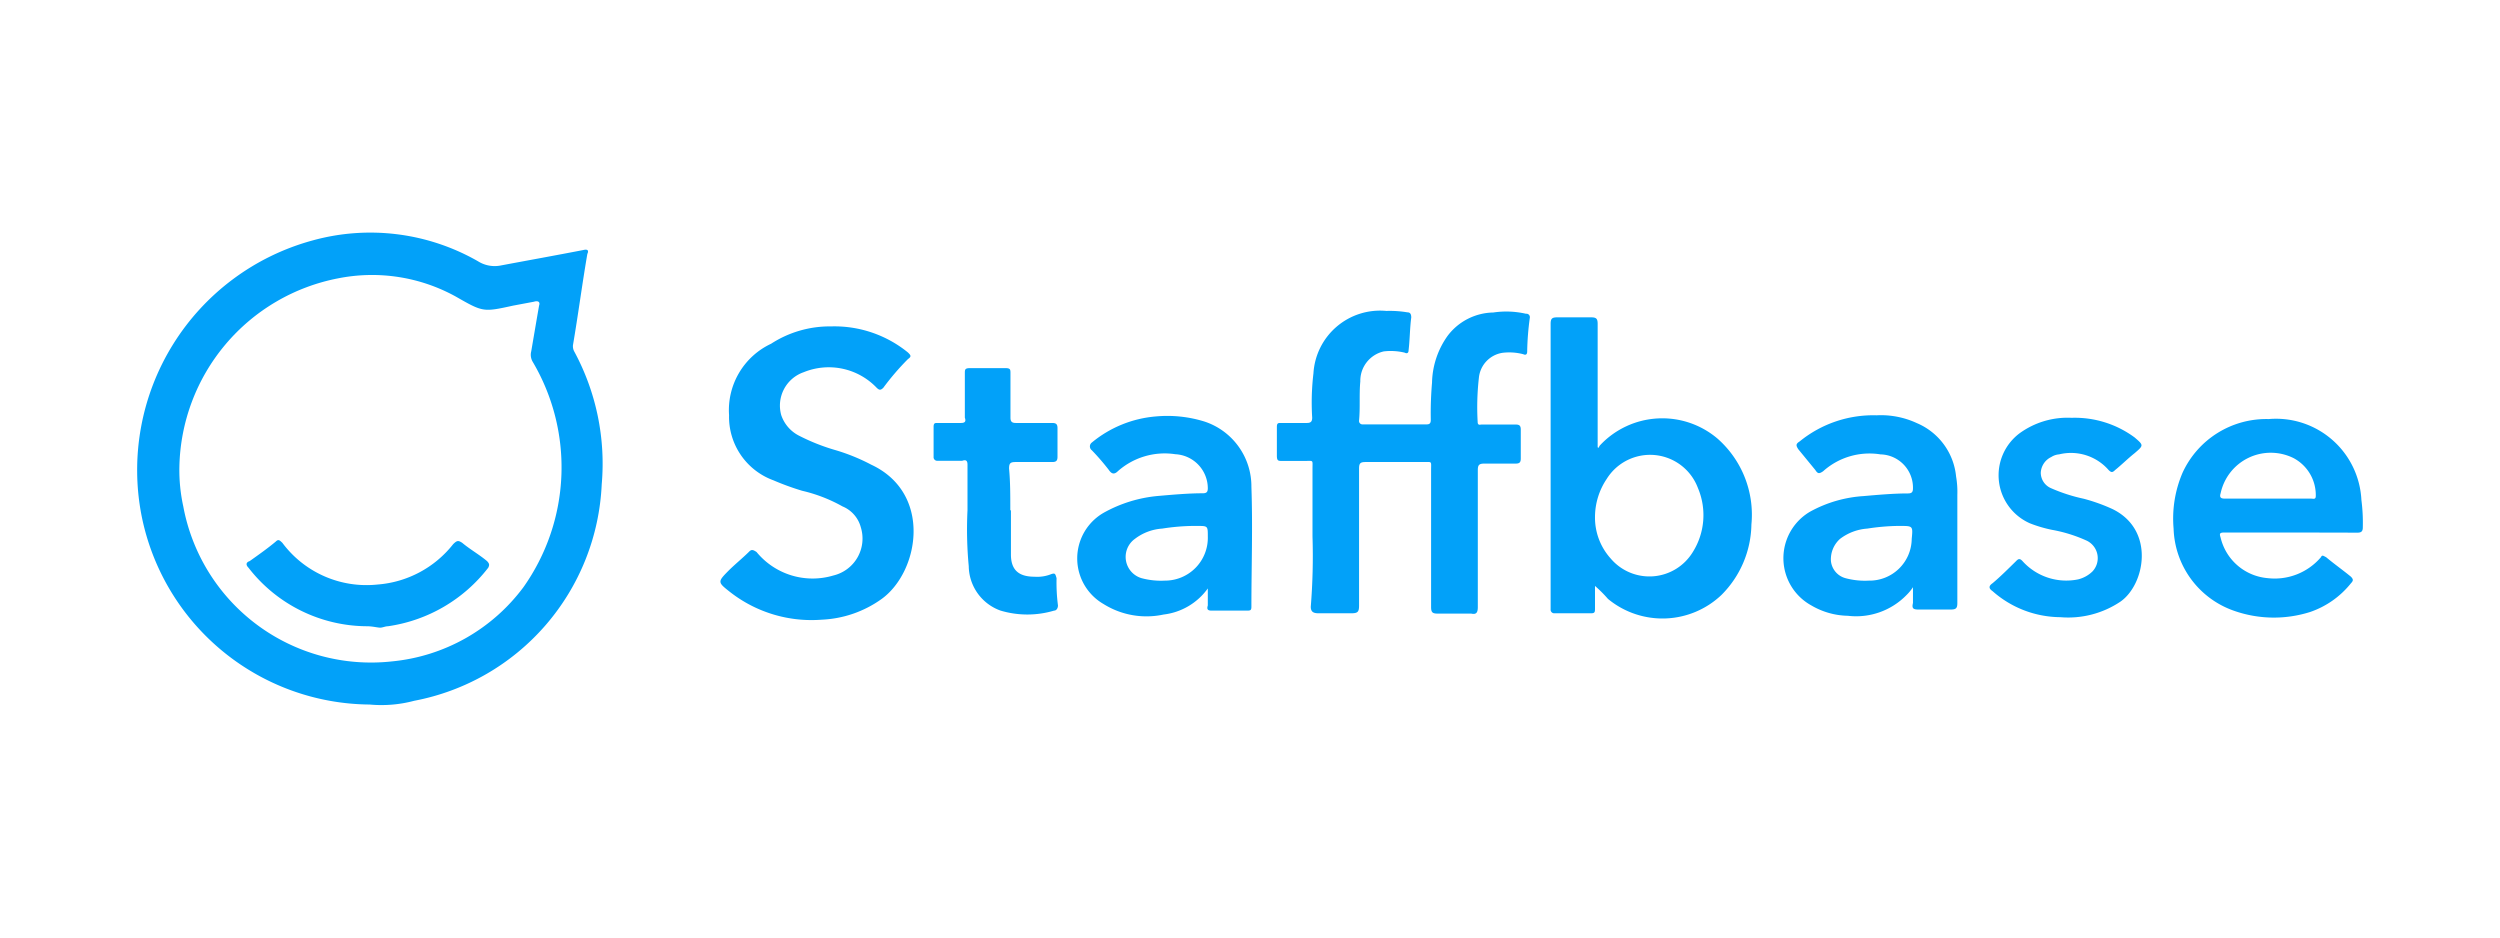 <?xml version="1.0" encoding="UTF-8"?> <svg xmlns="http://www.w3.org/2000/svg" id="Layer_1" data-name="Layer 1" viewBox="0 0 160 60"><defs><style>.cls-1{fill:#02a1f9;}</style></defs><path class="cls-1" d="M23.66,45.09A15,15,0,0,1,9.06,33,15.23,15.23,0,0,1,20,15.39a13.86,13.86,0,0,1,10.59,1.33A2,2,0,0,0,32,17c1.75-.33,3.59-.66,5.34-1,.33-.08.33.09.25.25-.33,1.92-.58,3.84-.92,5.84a.71.71,0,0,0,.09.42A15.1,15.1,0,0,1,38.51,31a14.77,14.77,0,0,1-12,13.85A8.13,8.13,0,0,1,23.66,45.09ZM11.48,29.9a10.86,10.86,0,0,0,.25,2.51,12.22,12.22,0,0,0,13.35,9.92,11.9,11.9,0,0,0,8.42-4.75,13.28,13.28,0,0,0,.59-14.43.88.88,0,0,1-.09-.67c.17-1,.34-2,.5-2.92.09-.25-.08-.33-.33-.25l-1.33.25c-1.92.42-1.92.42-3.67-.58a11.09,11.09,0,0,0-7.51-1.17A12.54,12.54,0,0,0,11.48,29.9Z"></path><path class="cls-1" d="M84,34.33V30c0-.59.08-.5-.5-.5H82.06c-.25,0-.34,0-.34-.34V27.32c0-.25.09-.25.25-.25h1.67c.25,0,.34-.09.34-.34a15.78,15.78,0,0,1,.08-2.83,4.27,4.27,0,0,1,4.67-4,6.71,6.71,0,0,1,1.34.09c.16,0,.25.08.25.33-.09.67-.09,1.42-.17,2.09,0,.16-.08.25-.25.16a3.79,3.79,0,0,0-1.34-.08,1.93,1.93,0,0,0-1.5,1.92c-.08.83,0,1.67-.08,2.5a.22.22,0,0,0,.25.25h4.09c.25,0,.25-.17.25-.33a22.87,22.87,0,0,1,.08-2.34,5.34,5.34,0,0,1,1-3A3.74,3.74,0,0,1,95.57,20a5.66,5.66,0,0,1,2.09.08.22.22,0,0,1,.25.25,17.62,17.62,0,0,0-.17,2.17c0,.17-.08.25-.25.17a3.54,3.54,0,0,0-1.33-.09,1.79,1.79,0,0,0-1.51,1.59A16.76,16.76,0,0,0,94.57,27c0,.25.17.17.25.17H97c.25,0,.33.08.33.33v1.84c0,.25-.08.33-.33.33H95c-.34,0-.42.09-.42.42v8.76c0,.33-.08.5-.42.42H92c-.33,0-.41-.09-.41-.42V30.07c0-.58.08-.5-.5-.5H87.4c-.34,0-.42.08-.42.42v8.76c0,.41-.08.5-.5.5H84.39c-.33,0-.5-.09-.5-.42A40.13,40.13,0,0,0,84,34.33Z"></path><path class="cls-1" d="M102.33,28.65a.28.28,0,0,1,.08-.16,5.46,5.46,0,0,1,7.51-.42,6.49,6.49,0,0,1,2.17,5.5,6.51,6.51,0,0,1-1.92,4.51,5.48,5.48,0,0,1-7.26.25,8.12,8.12,0,0,0-.83-.83v1.41c0,.25,0,.34-.25.34H99.49a.23.23,0,0,1-.25-.25V20.73c0-.34.09-.42.42-.42h2.17c.33,0,.42.08.42.42v8C102.25,28.57,102.25,28.65,102.33,28.65Zm-.25,4.42a3.91,3.91,0,0,0,1,2.67,3.25,3.25,0,0,0,5.26-.41,4.44,4.44,0,0,0,.33-4.09,3.27,3.27,0,0,0-5.84-.59A4.38,4.38,0,0,0,102.08,33.07Z"></path><path class="cls-1" d="M53.19,20.89a7.45,7.45,0,0,1,4.92,1.67c.17.17.25.25,0,.42a16.45,16.45,0,0,0-1.58,1.84c-.17.16-.25.16-.42,0a4.24,4.24,0,0,0-4.67-1A2.26,2.26,0,0,0,50,26.57a2.3,2.3,0,0,0,1.17,1.33,13,13,0,0,0,2.34.92,12.54,12.54,0,0,1,2.25.92c3.92,1.83,3.08,6.84.67,8.59a7.11,7.11,0,0,1-3.84,1.33,8.47,8.47,0,0,1-5.84-1.75c-.84-.66-.84-.66-.09-1.42.42-.41.84-.75,1.26-1.16.16-.17.25-.17.5,0a4.64,4.64,0,0,0,4.92,1.5,2.43,2.43,0,0,0,1.75-3.09,2,2,0,0,0-1.17-1.33,9.79,9.79,0,0,0-2.58-1,17,17,0,0,1-1.84-.67,4.32,4.32,0,0,1-2.84-4.17A4.69,4.69,0,0,1,49.35,22,6.9,6.9,0,0,1,53.19,20.89Z"></path><path class="cls-1" d="M146.63,34.08h-4.26c-.33,0-.33.08-.25.33a3.39,3.39,0,0,0,3,2.59,3.89,3.89,0,0,0,3.42-1.34c.08-.17.16-.08.33,0,.5.42,1.08.83,1.59,1.25.16.17.16.25,0,.42a5.71,5.71,0,0,1-2.59,1.83,7.67,7.67,0,0,1-4.92-.08,5.76,5.76,0,0,1-3.84-5.25,7.44,7.44,0,0,1,.58-3.59,5.9,5.9,0,0,1,5.51-3.42A5.47,5.47,0,0,1,151.13,32a11.4,11.4,0,0,1,.09,1.75c0,.25-.09.34-.34.34Zm-1.5-2.17h2.75c.17,0,.33.08.33-.17a2.68,2.68,0,0,0-1.42-2.42,3.28,3.28,0,0,0-4.67,2.25c-.08.25,0,.34.25.34Z"></path><path class="cls-1" d="M77.3,37.66a4.07,4.07,0,0,1-2.83,1.67,5.18,5.18,0,0,1-3.84-.67,3.37,3.37,0,0,1,0-5.84,8.72,8.72,0,0,1,3.5-1.08c.92-.08,1.92-.17,2.84-.17.25,0,.33-.08.33-.33a2.19,2.19,0,0,0-2.08-2.17,4.52,4.52,0,0,0-3.67,1.08c-.25.25-.42.17-.59-.08a15,15,0,0,0-1.08-1.25.31.31,0,0,1,0-.5A7.39,7.39,0,0,1,74,26.65a8,8,0,0,1,3.09.33,4.37,4.37,0,0,1,3,4.18c.09,2.58,0,5.08,0,7.67,0,.25-.08.25-.33.25H77.55c-.25,0-.33-.08-.25-.33Zm-1-4a13.83,13.83,0,0,0-1.92.17,3.23,3.23,0,0,0-1.75.66A1.42,1.42,0,0,0,73.05,37a4.8,4.8,0,0,0,1.5.16,2.74,2.74,0,0,0,2.75-2.83c0-.67,0-.67-.67-.67Z"></path><path class="cls-1" d="M122.43,37.58a2.91,2.91,0,0,1-.41.5,4.5,4.5,0,0,1-3.76,1.33,4.77,4.77,0,0,1-2.33-.66,3.45,3.45,0,0,1-.09-6,8.16,8.16,0,0,1,3.42-1c.92-.08,1.92-.17,2.84-.17.25,0,.33-.08.33-.33a2.13,2.13,0,0,0-2.08-2.17,4.44,4.44,0,0,0-3.67,1.08c-.25.17-.34.17-.5-.08l-1.09-1.33c-.16-.25-.16-.34.09-.5a7.45,7.45,0,0,1,4.92-1.67,5.44,5.44,0,0,1,2.58.5,4.14,4.14,0,0,1,2.51,3.42,5.76,5.76,0,0,1,.08,1.17v6.92c0,.33-.08.42-.42.42h-2.08c-.34,0-.42-.09-.34-.42Zm-1-3.92a14,14,0,0,0-1.92.17,3.26,3.26,0,0,0-1.75.66,1.75,1.75,0,0,0-.58,1.42A1.27,1.27,0,0,0,118.1,37a4.8,4.8,0,0,0,1.5.16,2.7,2.7,0,0,0,2.75-2.67c.08-.83.08-.83-.75-.83Z"></path><path class="cls-1" d="M131.86,39.5a6.62,6.62,0,0,1-4.34-1.67c-.25-.17-.25-.33,0-.5.5-.42,1-.92,1.51-1.42.16-.17.25-.17.41,0A3.77,3.77,0,0,0,133,37.08a2,2,0,0,0,.91-.5,1.24,1.24,0,0,0-.41-2,9.28,9.28,0,0,0-2.17-.67,8.48,8.48,0,0,1-1.42-.42,3.36,3.36,0,0,1-.67-5.75,5.22,5.22,0,0,1,3.34-1A6.44,6.44,0,0,1,136.62,28c.58.5.58.5,0,1-.42.33-.84.75-1.25,1.08-.17.17-.25.17-.42,0a3.2,3.2,0,0,0-3.17-1,1.07,1.07,0,0,0-.5.17,1.17,1.17,0,0,0-.67,1,1.08,1.08,0,0,0,.67,1,10.69,10.69,0,0,0,2.08.67,11.42,11.42,0,0,1,1.84.66c2.75,1.34,2.08,4.84.5,5.93A6,6,0,0,1,131.86,39.5Z"></path><path class="cls-1" d="M64.7,32.66v2.83c0,1,.51,1.42,1.51,1.42a2.4,2.4,0,0,0,1.08-.17c.25-.08.25,0,.33.26a11.47,11.47,0,0,0,.09,1.75c0,.16-.09.33-.25.33a6,6,0,0,1-3.42,0A3.06,3.06,0,0,1,62,36.24a25.15,25.15,0,0,1-.08-3.58V29.74c0-.25-.09-.34-.34-.25H60a.23.23,0,0,1-.25-.25V27.32c0-.25.09-.25.25-.25h1.5c.25,0,.34-.09.25-.34V23.9c0-.25,0-.34.34-.34h2.25c.33,0,.33.09.33.34v2.83c0,.25.09.34.34.34h2.33c.25,0,.34.08.34.33v1.84c0,.25-.09.33-.34.33H65c-.34,0-.42.08-.42.42.08.83.08,1.75.08,2.67Z"></path><path class="cls-1" d="M23.49,40.08a9.64,9.64,0,0,1-7.59-3.75c-.17-.17-.17-.34.08-.42.59-.42,1.17-.83,1.67-1.25.17-.17.25-.08.42.08a6.71,6.71,0,0,0,6.09,2.67A6.82,6.82,0,0,0,29,34.83c.25-.25.33-.25.58-.09.5.42,1.09.75,1.59,1.17.16.17.16.25.08.42a9.87,9.87,0,0,1-6.42,3.75c-.17,0-.34.09-.5.09S23.83,40.08,23.49,40.08Z"></path></svg> 